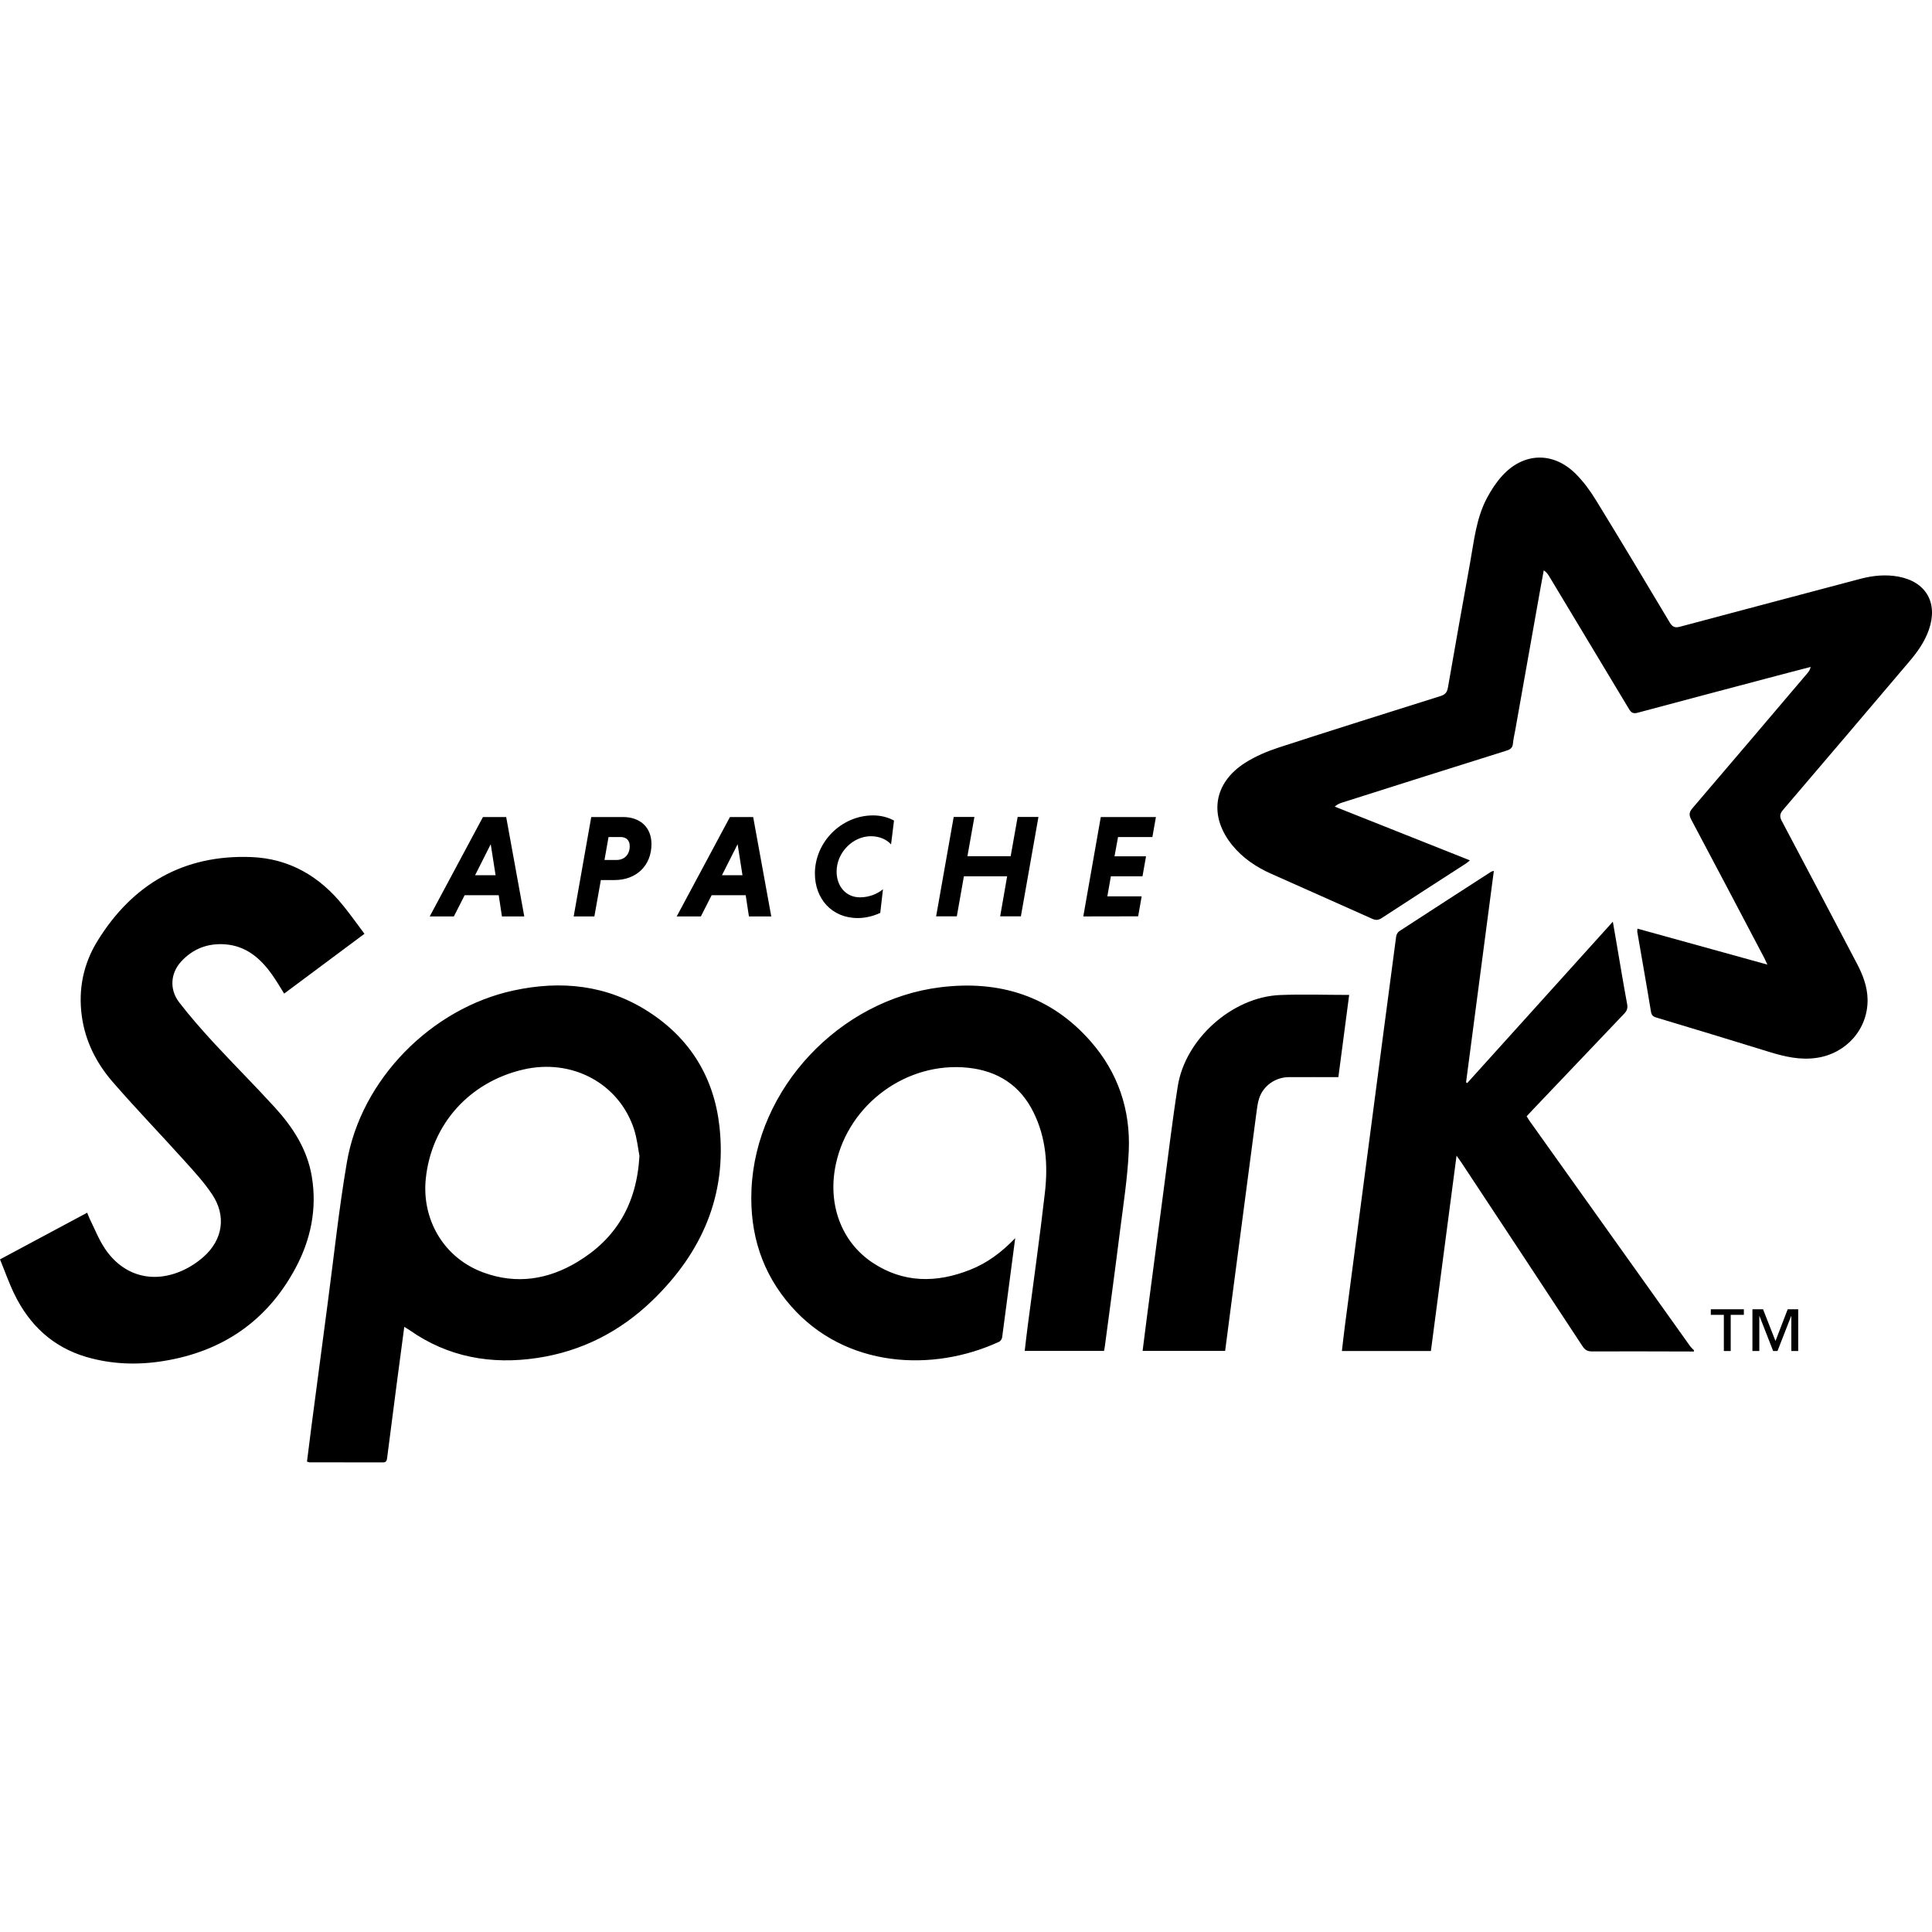 <svg width="76" height="76" viewBox="0 0 76 76" fill="none" xmlns="http://www.w3.org/2000/svg">
<path fill-rule="evenodd" clip-rule="evenodd" d="M69.525 37.945C69.457 37.806 69.429 37.735 69.393 37.667C68.44 35.855 67.49 34.047 66.528 32.239C66.433 32.056 66.445 31.949 66.576 31.794C68.09 30.026 69.596 28.25 71.106 26.473C71.158 26.41 71.205 26.346 71.225 26.235L69.902 26.581C68.07 27.065 66.242 27.55 64.414 28.039C64.243 28.083 64.168 28.035 64.081 27.892C63.039 26.155 61.998 24.423 60.953 22.69C60.898 22.599 60.842 22.511 60.727 22.436C60.643 22.897 60.556 23.362 60.476 23.823L59.606 28.722C59.574 28.897 59.531 29.076 59.515 29.251C59.499 29.418 59.415 29.481 59.26 29.529C57.103 30.204 54.949 30.888 52.795 31.572C52.7 31.603 52.608 31.639 52.505 31.73C54.269 32.43 56.03 33.133 57.822 33.844C57.758 33.896 57.715 33.936 57.667 33.968C56.566 34.679 55.462 35.39 54.361 36.109C54.23 36.197 54.126 36.209 53.975 36.141C52.66 35.549 51.337 34.969 50.017 34.377C49.425 34.115 48.893 33.761 48.48 33.256C47.542 32.108 47.729 30.805 48.976 30.01C49.386 29.748 49.85 29.553 50.312 29.402C52.425 28.714 54.544 28.051 56.661 27.383C56.84 27.328 56.92 27.248 56.956 27.057C57.238 25.424 57.532 23.791 57.826 22.158C57.985 21.284 58.068 20.389 58.493 19.591C58.656 19.285 58.851 18.983 59.086 18.724C59.928 17.791 61.1 17.755 61.99 18.645C62.292 18.947 62.551 19.301 62.773 19.662C63.755 21.26 64.716 22.869 65.678 24.478C65.789 24.669 65.892 24.709 66.103 24.649C68.468 24.017 70.832 23.393 73.196 22.766C73.685 22.639 74.178 22.591 74.678 22.682C75.767 22.885 76.244 23.715 75.879 24.768C75.712 25.249 75.422 25.655 75.096 26.036C73.447 27.979 71.797 29.922 70.141 31.858C70.005 32.017 70.001 32.132 70.097 32.307C71.086 34.17 72.064 36.034 73.045 37.902C73.28 38.347 73.459 38.812 73.466 39.324C73.478 40.489 72.624 41.442 71.468 41.613C70.82 41.709 70.216 41.569 69.608 41.383C68.126 40.926 66.644 40.473 65.157 40.028C65.018 39.988 64.967 39.932 64.943 39.785C64.772 38.74 64.585 37.699 64.406 36.654C64.402 36.626 64.41 36.594 64.414 36.531C66.103 37 67.78 37.461 69.525 37.945Z" fill="black"/>
<path fill-rule="evenodd" clip-rule="evenodd" d="M66.636 53.165C65.3 53.161 63.961 53.157 62.626 53.161C62.451 53.161 62.352 53.109 62.253 52.958C60.671 50.55 59.082 48.142 57.492 45.738C57.44 45.663 57.389 45.587 57.297 45.46C56.956 48.059 56.622 50.598 56.288 53.145H52.787C52.827 52.803 52.863 52.474 52.906 52.148C53.248 49.537 53.59 46.93 53.936 44.319C54.261 41.828 54.591 39.332 54.921 36.841C54.929 36.765 54.981 36.674 55.04 36.634C56.244 35.847 57.452 35.072 58.66 34.29C58.676 34.278 58.704 34.278 58.764 34.258C58.398 37.043 58.036 39.809 57.671 42.575C57.687 42.583 57.699 42.595 57.715 42.607C59.61 40.505 61.505 38.403 63.445 36.257L63.596 37.131C63.731 37.922 63.862 38.716 64.009 39.507C64.037 39.666 63.997 39.766 63.89 39.877C62.666 41.16 61.442 42.448 60.222 43.731C60.17 43.787 60.119 43.846 60.055 43.91C60.095 43.974 60.127 44.033 60.166 44.089L66.493 52.966C66.532 53.018 66.584 53.062 66.632 53.109C66.636 53.133 66.636 53.149 66.636 53.165ZM25.154 45.472C25.102 45.198 25.062 44.8 24.943 44.427C24.355 42.619 22.503 41.625 20.58 42.074C18.474 42.563 16.968 44.22 16.749 46.37C16.586 47.959 17.445 49.493 19.038 50.065C20.322 50.53 21.554 50.336 22.702 49.648C24.22 48.738 25.047 47.383 25.154 45.472ZM15.903 52.195C15.8 52.974 15.7 53.705 15.605 54.441C15.478 55.414 15.351 56.392 15.227 57.365C15.211 57.48 15.18 57.528 15.056 57.528C14.095 57.524 13.133 57.524 12.172 57.524C12.152 57.524 12.128 57.512 12.076 57.496C12.136 57.035 12.191 56.574 12.251 56.113C12.462 54.496 12.676 52.879 12.891 51.261C13.137 49.414 13.332 47.554 13.646 45.718C14.202 42.464 16.964 39.662 20.203 38.963C22.078 38.557 23.878 38.744 25.515 39.801C27.149 40.854 28.086 42.384 28.301 44.307C28.603 47.026 27.602 49.283 25.67 51.15C24.403 52.378 22.885 53.157 21.132 53.419C19.328 53.689 17.631 53.391 16.113 52.326C16.058 52.287 15.998 52.255 15.903 52.195ZM14.337 36.733C13.26 37.536 12.219 38.311 11.178 39.086C11.011 38.82 10.86 38.557 10.681 38.311C10.228 37.679 9.664 37.206 8.85 37.147C8.17 37.099 7.586 37.322 7.125 37.826C6.712 38.275 6.656 38.911 7.041 39.42C7.467 39.976 7.936 40.505 8.408 41.021C9.199 41.876 10.022 42.698 10.809 43.56C11.524 44.343 12.092 45.221 12.267 46.29C12.477 47.562 12.223 48.774 11.619 49.895C10.507 51.965 8.75 53.165 6.437 53.538C5.416 53.705 4.395 53.67 3.398 53.38C2.074 52.99 1.152 52.12 0.56 50.896C0.35 50.463 0.191 50.006 0 49.541C1.16 48.921 2.285 48.317 3.429 47.705C3.469 47.8 3.497 47.88 3.533 47.955C3.727 48.345 3.886 48.758 4.129 49.12C4.844 50.185 6 50.507 7.173 49.982C7.475 49.847 7.765 49.656 8.011 49.438C8.766 48.766 8.909 47.832 8.349 46.99C8.027 46.505 7.626 46.072 7.232 45.635C6.298 44.597 5.325 43.592 4.411 42.535C3.783 41.804 3.354 40.954 3.219 39.976C3.072 38.911 3.282 37.906 3.839 37.008C5.218 34.778 7.22 33.618 9.871 33.714C11.381 33.769 12.585 34.476 13.519 35.649C13.797 35.994 14.055 36.356 14.337 36.733ZM39.936 48.706C39.761 50.05 39.594 51.325 39.423 52.601C39.416 52.664 39.364 52.752 39.308 52.779C36.702 53.987 33.264 53.821 31.122 51.385C29.97 50.077 29.489 48.528 29.561 46.803C29.727 42.809 33.038 39.32 36.999 38.836C39.312 38.55 41.343 39.177 42.912 40.974C43.981 42.197 44.474 43.66 44.403 45.273C44.355 46.338 44.188 47.399 44.053 48.46C43.866 49.962 43.66 51.464 43.461 52.966C43.453 53.018 43.445 53.074 43.429 53.141H40.31C40.349 52.795 40.389 52.458 40.433 52.12C40.659 50.383 40.906 48.655 41.104 46.914C41.228 45.833 41.152 44.757 40.655 43.755C40.131 42.69 39.245 42.126 38.084 42.003C35.68 41.748 33.395 43.417 32.883 45.782C32.545 47.343 33.077 48.837 34.321 49.668C35.533 50.475 36.833 50.475 38.152 49.954C38.823 49.692 39.392 49.271 39.936 48.706ZM53.073 39.138C52.93 40.218 52.791 41.283 52.648 42.372C51.988 42.372 51.341 42.368 50.693 42.372C50.169 42.376 49.692 42.714 49.533 43.203C49.469 43.394 49.449 43.6 49.421 43.799C49.092 46.282 48.766 48.766 48.44 51.254C48.356 51.881 48.277 52.505 48.194 53.141H44.947C45.007 52.664 45.066 52.199 45.126 51.738C45.336 50.129 45.547 48.52 45.762 46.91C45.948 45.519 46.111 44.121 46.33 42.734C46.62 40.874 48.472 39.221 50.351 39.142C51.249 39.106 52.147 39.138 53.073 39.138Z" fill="black"/>
<path d="M70.466 53.145V51.774H70.458L69.922 53.145H69.751L69.215 51.774H69.207V53.145H68.936V51.504H69.354L69.843 52.752L70.323 51.504H70.737V53.145H70.466ZM68.082 51.722V53.145H67.812V51.722H67.299V51.504H68.599V51.722H68.082ZM18.689 34.429H19.495L19.304 33.209L18.689 34.429ZM19.618 35.215H18.279L17.854 36.05H16.904L18.998 32.14H19.912L20.624 36.05H19.745L19.618 35.215ZM24.415 32.927H23.938L23.779 33.829H24.256C24.542 33.829 24.772 33.638 24.772 33.284C24.772 33.046 24.625 32.927 24.415 32.927ZM23.258 32.14H24.51C25.166 32.14 25.627 32.529 25.627 33.205C25.627 34.051 25.031 34.619 24.176 34.619H23.636L23.381 36.05H22.567L23.258 32.14ZM28.4 34.429H29.207L29.016 33.209L28.4 34.429ZM29.334 35.215H27.995L27.57 36.05H26.62L28.714 32.14H29.628L30.34 36.05H29.461L29.334 35.215ZM34.627 35.911C34.353 36.038 34.047 36.114 33.741 36.114C32.708 36.114 32.056 35.339 32.056 34.365C32.056 33.121 33.101 32.076 34.345 32.076C34.655 32.076 34.937 32.152 35.168 32.279L35.052 33.217C34.882 33.026 34.603 32.895 34.258 32.895C33.546 32.895 32.91 33.538 32.91 34.286C32.91 34.854 33.268 35.299 33.832 35.299C34.178 35.299 34.512 35.168 34.734 34.981L34.627 35.911ZM39.618 34.472H37.917L37.639 36.046H36.825L37.516 32.136H38.331L38.056 33.682H39.757L40.032 32.136H40.85L40.159 36.046H39.344L39.618 34.472ZM42.614 36.05L43.302 32.14H45.471L45.332 32.927H43.981L43.842 33.685H45.082L44.943 34.472H43.699L43.56 35.259H44.911L44.772 36.046L42.614 36.05Z" fill="black"/>
</svg>

